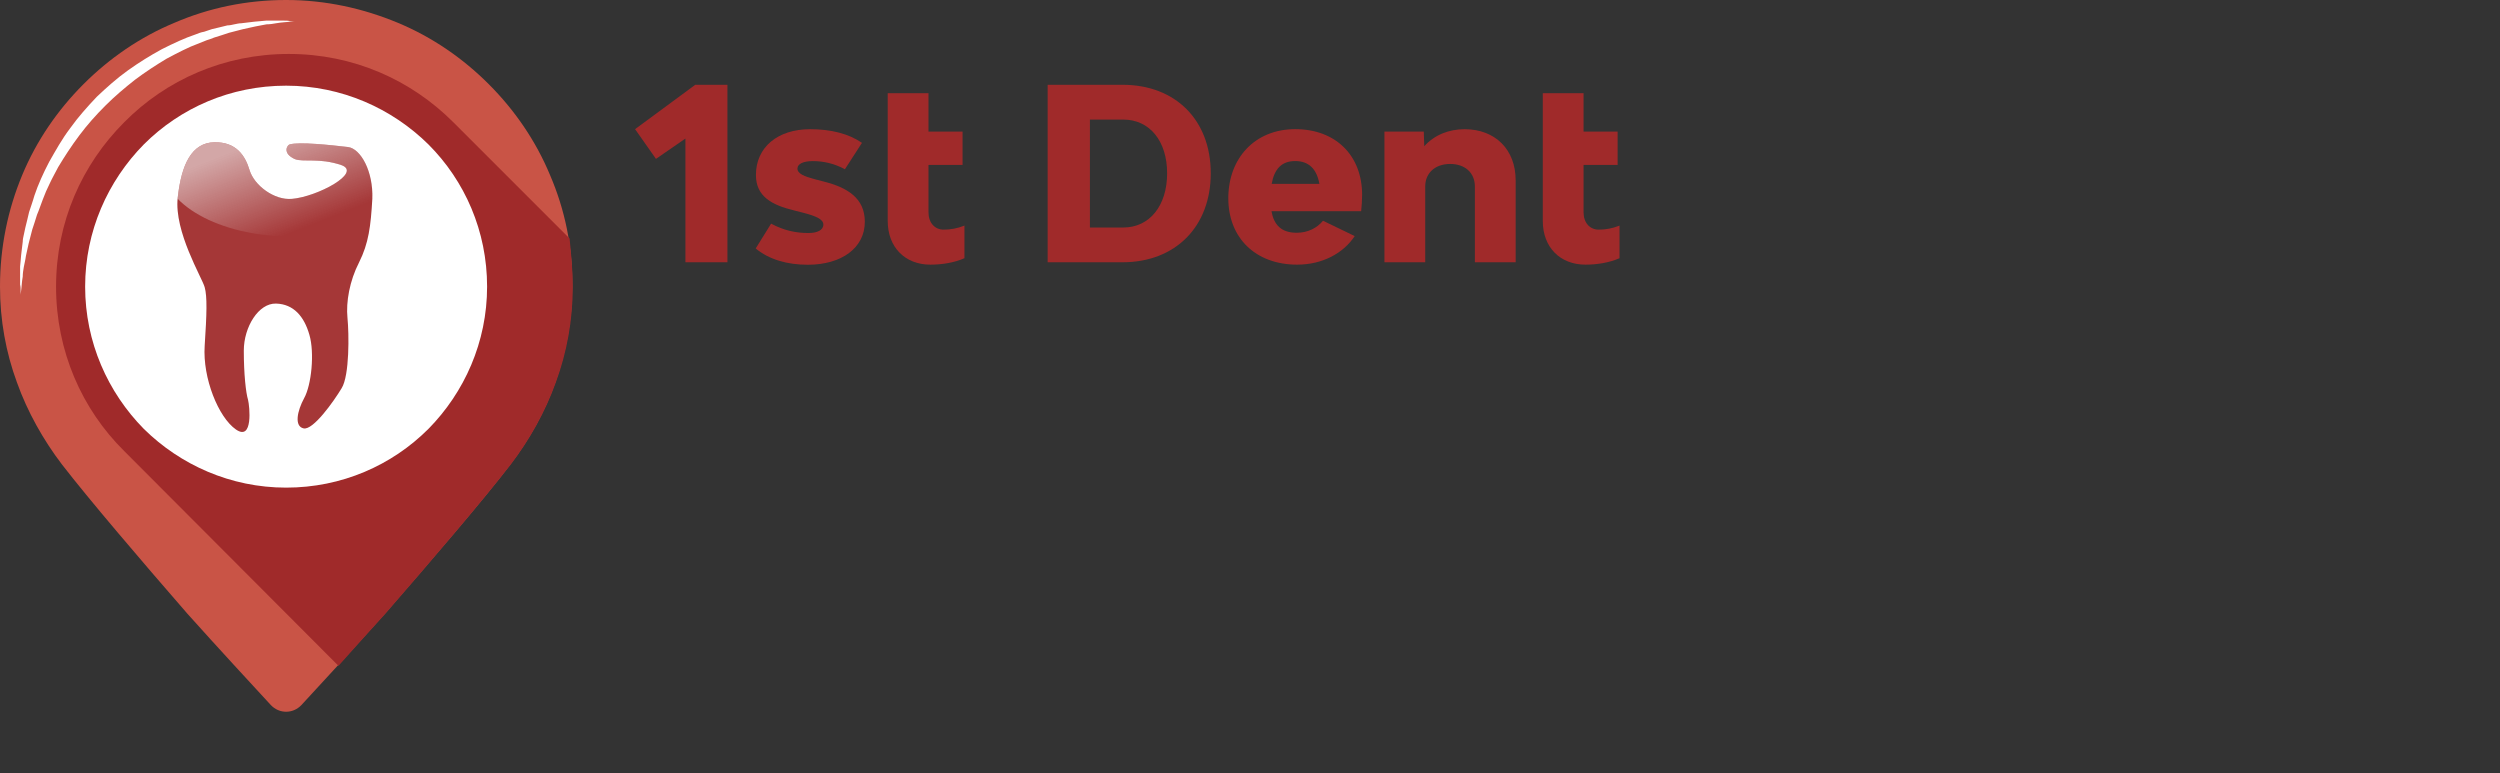 <?xml version="1.0" encoding="UTF-8"?><svg id="Layer_1" xmlns="http://www.w3.org/2000/svg" xmlns:xlink="http://www.w3.org/1999/xlink" viewBox="0 0 472.7 146.2"><rect x="0" y="0" width="472.7" height="146.2" fill="#333333" stroke="none"/><defs><style>.cls-1{fill:url(#Névtelen_színátmenet_2);}.cls-1,.cls-2,.cls-3,.cls-4,.cls-5,.cls-6,.cls-7,.cls-8,.cls-9{stroke-width:0px;}.cls-10,.cls-6{isolation:isolate;}.cls-2{fill:url(#Névtelen_színátmenet_3);}.cls-3{fill:none;}.cls-4{fill:#c95446;}.cls-5{fill:#fff;}.cls-6{fill:url(#Névtelen_színátmenet);opacity:.34;}.cls-11{clip-path:url(#clippath);}.cls-7{fill:#a53737;}.cls-12{opacity:.6;}.cls-8{fill:#a02a2a;}.cls-9{fill:#f2f2f2;}</style><radialGradient id="Névtelen_színátmenet" cx="54" cy="12687.2" fx="54" fy="12687.2" r="34.15" gradientTransform="translate(0 -1851.45) scale(1 .16)" gradientUnits="userSpaceOnUse"><stop offset="0" stop-color="#000"/><stop offset="1" stop-color="#000" stop-opacity="0"/></radialGradient><linearGradient id="Névtelen_színátmenet_2" x1="18.25" y1="2764.84" x2="31.97" y2="2778.56" gradientTransform="translate(0 -2746.49)" gradientUnits="userSpaceOnUse"><stop offset="0" stop-color="#fff"/><stop offset=".65" stop-color="#000"/></linearGradient><clipPath id="clippath"><ellipse class="cls-3" cx="54.9" cy="31" rx="24.3" ry="13.7"/></clipPath><linearGradient id="Névtelen_színátmenet_3" x1="45.01" y1="2774.65" x2="51.76" y2="2791.82" gradientTransform="translate(0 -2746.49)" gradientUnits="userSpaceOnUse"><stop offset="0" stop-color="#f2f2f2"/><stop offset="1" stop-color="#f2f2f2" stop-opacity="0"/></linearGradient></defs><ellipse class="cls-6" cx="54" cy="134.1" rx="47.8" ry="6.4"/><path class="cls-1" d="m3.7,55.8l-.1-2v-3.4l.2-2.2c0-.5.1-1,.2-1.6,0-.3.1-.6.1-.9,0-.4.1-.8.2-1.3l.3-1.5c.1-.7.3-1.3.5-2,.1-.3.1-.6.2-.9l.5-1.5c.1-.5.3-1,.5-1.6.7-2,1.6-4.2,2.8-6.5,1.4-2.6,2.6-4.6,4-6.4,1.6-2.1,3.3-4.1,5.1-5.9s3.8-3.5,5.9-5.1c1.8-1.3,3.8-2.6,6.4-4,2.3-1.2,4.5-2.1,6.5-2.8.5-.2,1.1-.4,1.6-.5l1.5-.5c.3-.1.6-.2.9-.2.7-.2,1.4-.3,2-.5l1.5-.3c.4-.1.8-.2,1.2-.2.3,0,.6-.1.9-.1.6-.1,1.1-.1,1.6-.2h5.5l2,.1v.5l-.9.1c-.2,0-.4,0-.7.1-.5,0-1.1.1-1.9.2l-1.8.3-2.1.2c-1.6.3-3.3.7-5,1.2-.6.2-1.2.4-1.9.6l-.9.3-1.4.5-1.5.6-1.5.6c-.3.1-.6.3-1,.5-.2.1-.4.2-.5.3-.7.3-1.4.7-2.1,1.1-.3.2-.6.3-.9.5-1.9,1.1-3.9,2.4-6,3.9-1.9,1.5-3.8,3.1-5.6,4.8-1.7,1.7-3.4,3.6-4.8,5.6-1.5,2-2.8,4-3.9,6-.2.3-.3.7-.5,1-.4.7-.7,1.4-1.1,2.1-.1.2-.2.4-.3.5-.2.3-.3.6-.5,1l-.6,1.4c-.3.6-.5,1.2-.7,1.8-.1.4-.3.8-.4,1.2l-.3.9c-.2.7-.4,1.3-.6,1.9-.5,1.7-.9,3.4-1.2,5l-.4,2.1-.2,1.8c-.1.7-.2,1.3-.2,1.8,0,.3,0,.5-.1.7l-.1.9h-.4Z"/><circle class="cls-9" cx="52" cy="54.2" r="41.7"/><path class="cls-4" d="m104,33.1c-2.7-6.5-6.7-12.3-11.6-17.2s-10.7-8.9-17.2-11.6S61.6,0,54.1,0s-14.6,1.5-21.1,4.3c-6.5,2.7-12.3,6.7-17.2,11.6s-8.9,10.7-11.6,17.2C1.5,39.6,0,46.7,0,54.2c0,6.3,1.1,12.4,3.2,18.1,2,5.6,5,10.9,8.5,15.5,5.1,6.6,15,18.2,23.7,28.2,6,6.7,12.3,13.5,15.8,17.3,1.6,1.7,4.2,1.7,5.8,0,3.5-3.8,9.8-10.6,15.8-17.3,8.7-10,18.7-21.6,23.7-28.2,3.6-4.7,6.5-9.9,8.5-15.5s3.2-11.7,3.2-18.1c.1-7.5-1.4-14.6-4.2-21.1Zm-23,47.9c-6.9,6.9-16.4,11.1-26.9,11.1s-20-4.3-26.9-11.1c-6.8-6.8-11.1-16.3-11.1-26.8s4.3-20,11.1-26.9c6.9-6.9,16.4-11.1,26.9-11.1s20,4.3,26.9,11.1,11.1,16.4,11.1,26.9-4.2,20-11.1,26.8Z"/><path class="cls-8" d="m108.3,54.2c0,6.3-1.1,12.4-3.2,18.1-2,5.6-5,10.9-8.5,15.5-5.1,6.6-15,18.2-23.7,28.2-3.3,3.6-6.3,7-8.9,9.9l-40.5-40.6c-8-7.9-12.9-18.9-12.9-31.1s4.9-23.1,12.9-31.1c7.9-8,18.9-12.9,31.1-12.9s23.1,4.9,31.1,12.9l22,22c.3,3.1.6,6,.6,9.1Z"/><path class="cls-5" d="m92.1,54.2c0,10.5-4.3,20-11.1,26.9-6.9,6.9-16.4,11.1-26.9,11.1s-20-4.3-26.9-11.1c-6.8-6.9-11.1-16.4-11.1-26.9s4.3-20,11.1-26.9c6.9-6.9,16.4-11.1,26.9-11.1s20,4.3,26.9,11.1c6.9,6.9,11.1,16.4,11.1,26.9Z"/><path class="cls-5" d="m3.9,55.8v-.9c0-.3,0-.7-.1-1.1v-3.4c.1-.7.1-1.4.2-2.2s.2-1.6.3-2.5c0-.4.1-.9.2-1.3.1-.5.2-.9.3-1.4.2-.9.5-1.9.7-2.9.2-.5.3-1,.5-1.5.2-.5.3-1,.5-1.6.7-2.1,1.7-4.3,2.8-6.4,1.2-2.1,2.4-4.3,4-6.4,1.5-2.1,3.2-4,5-5.9,1.9-1.8,3.8-3.5,5.9-5s4.2-2.8,6.4-4c2.2-1.1,4.3-2.1,6.4-2.8.5-.2,1-.4,1.6-.5.5-.2,1-.3,1.5-.5,1-.2,2-.5,2.9-.7.4,0,.9-.1,1.3-.2.5-.1.9-.2,1.3-.2.9-.1,1.7-.2,2.5-.3s1.5-.1,2.2-.2h3.4c.4,0,.8,0,1.1.1h.9s-.3,0-.9.1c-.6.1-1.5.1-2.6.3-.5.1-1.2.2-1.8.2-.7.1-1.4.3-2.1.4-1.5.3-3.2.7-5,1.2-.9.3-1.8.6-2.8.9-.5.2-1,.4-1.4.5l-1.5.6-1.5.6c-.5.2-1,.5-1.5.7-1,.5-2,1-3.1,1.6-2,1.2-4,2.5-6,4-1.9,1.5-3.8,3.1-5.6,4.9s-3.4,3.6-4.9,5.6-2.8,4-4,6c-.5,1-1.1,2-1.6,3.1-.2.5-.5,1-.7,1.5l-.6,1.5c-.4,1-.7,2-1.1,2.9-.3,1-.6,1.9-.9,2.8-.5,1.8-.9,3.5-1.2,5-.1.8-.3,1.5-.4,2.1s-.2,1.2-.2,1.8c-.2,1.1-.2,2-.3,2.6-.1.6-.1.9-.1.9Z"/><path class="cls-7" d="m54.8,27.3c1.8-.5,7.6.1,11,.5,2.4.3,4.8,4.6,4.6,9.8-.3,5.2-.7,8.4-2.5,12-1.8,3.5-2.5,7.5-2.2,10.5s.4,10.9-1.1,13.3c-1.5,2.5-5.4,8-7.2,7.6s-1.2-3.3.1-5.7c1.4-2.5,2-8.6,1-12-1-3.5-3-5.8-6.3-5.9s-6.1,4.4-6.1,8.9.4,8,.8,9.3c.3,1.2,1,7.9-2.3,5.6s-6.3-9.7-5.9-15.8.5-9.3,0-11.1-5.8-10.5-5.1-16.9,2.7-10.4,6.9-10.5,5.9,2.6,6.7,5.3c.9,2.9,4.7,5.7,8,5.4,4.8-.4,13.4-5,9.3-6.4-4.2-1.4-7-.5-8.7-1.1-2.5-1.1-1.5-2.7-1-2.8Z"/><g class="cls-12"><g class="cls-11"><path class="cls-2" d="m54.8,27.3c1.8-.5,7.6.1,11,.5,2.4.3,4.8,4.6,4.6,9.8-.3,5.2-.7,8.4-2.5,12-1.8,3.5-2.5,7.5-2.2,10.5s.4,10.9-1.1,13.3c-1.5,2.5-5.4,8-7.2,7.6s-1.2-3.3.1-5.7c1.4-2.5,2-8.6,1-12-1-3.5-3-5.8-6.3-5.9s-6.1,4.4-6.1,8.9.4,8,.8,9.3c.3,1.2,1,7.9-2.3,5.6s-6.3-9.7-5.9-15.8.5-9.3,0-11.1-5.8-10.5-5.1-16.9,2.7-10.4,6.9-10.5,5.9,2.6,6.7,5.3c.9,2.9,4.7,5.7,8,5.4,4.8-.4,13.4-5,9.3-6.4-4.2-1.4-7-.5-8.7-1.1-2.5-1.1-1.5-2.7-1-2.8Z"/></g></g><rect class="cls-3" x="120" y="14.2" width="191.3" height="90.1"/><g class="cls-10"><path class="cls-8" d="m129.61,26.19l-5.58,3.85-3.95-5.62,11.38-8.39h6.08v33.56h-7.94v-23.4Z"/><path class="cls-8" d="m142.9,46.96l2.9-4.67c2.45,1.31,4.72,1.77,7.07,1.77,1.63,0,2.81-.54,2.81-1.59s-1.5-1.63-3.72-2.22l-1.77-.45c-4.31-1.04-7.26-2.68-7.26-6.71,0-5.22,4.08-8.66,10.25-8.66,3.95,0,7.3.86,9.8,2.58l-3.22,4.99c-1.95-1.04-3.95-1.54-6.08-1.54-1.72,0-2.9.5-2.9,1.41,0,1,1.36,1.5,3.22,2l1.72.45c4.49,1.13,7.8,3.13,7.8,7.62,0,4.9-4.35,8.12-10.79,8.12-3.9,0-7.35-1-9.84-3.08Z"/><path class="cls-8" d="m182.36,42.65v6.17c-1.95.86-4.31,1.22-6.44,1.22-4.81,0-8.07-3.31-8.07-8.25v-24.17h7.71v7.26h6.44v6.3h-6.44v8.98c0,1.95,1.18,3.26,2.86,3.26,1.31,0,2.63-.23,3.95-.77Z"/><path class="cls-8" d="m228.93,32.77c0,10.07-6.67,16.82-16.69,16.82h-14.15V16.03h14.15c10.02,0,16.69,6.67,16.69,16.73Zm-8.25,0c0-6.12-3.31-10.16-8.3-10.16h-6.3v20.41h6.3c4.99,0,8.3-4.13,8.3-10.25Z"/><path class="cls-8" d="m257.37,39.93h-16.96c.45,2.54,1.81,4.08,4.76,4.08,2.09,0,3.81-.86,4.99-2.27l5.99,2.9c-2.13,3.22-6.08,5.4-10.88,5.4-7.8,0-13.02-4.99-13.02-12.56s5.03-13.06,12.65-13.06,12.65,4.94,12.65,12.43c0,1.04-.09,2.22-.18,3.08Zm-16.92-5.17h9.02c-.5-2.81-2-4.31-4.58-4.31s-3.95,1.54-4.44,4.31Z"/><path class="cls-8" d="m286.58,34.08v15.51h-7.71v-14.33c0-2.58-1.86-4.26-4.67-4.26s-4.72,1.68-4.72,4.26v14.33h-7.71v-24.71h7.44l.09,2.77c1.95-2.18,4.72-3.22,7.62-3.22,5.8,0,9.66,3.85,9.66,9.66Z"/><path class="cls-8" d="m306.22,42.65v6.17c-1.95.86-4.31,1.22-6.44,1.22-4.81,0-8.07-3.31-8.07-8.25v-24.17h7.71v7.26h6.44v6.3h-6.44v8.98c0,1.95,1.18,3.26,2.86,3.26,1.31,0,2.63-.23,3.95-.77Z"/></g></svg>